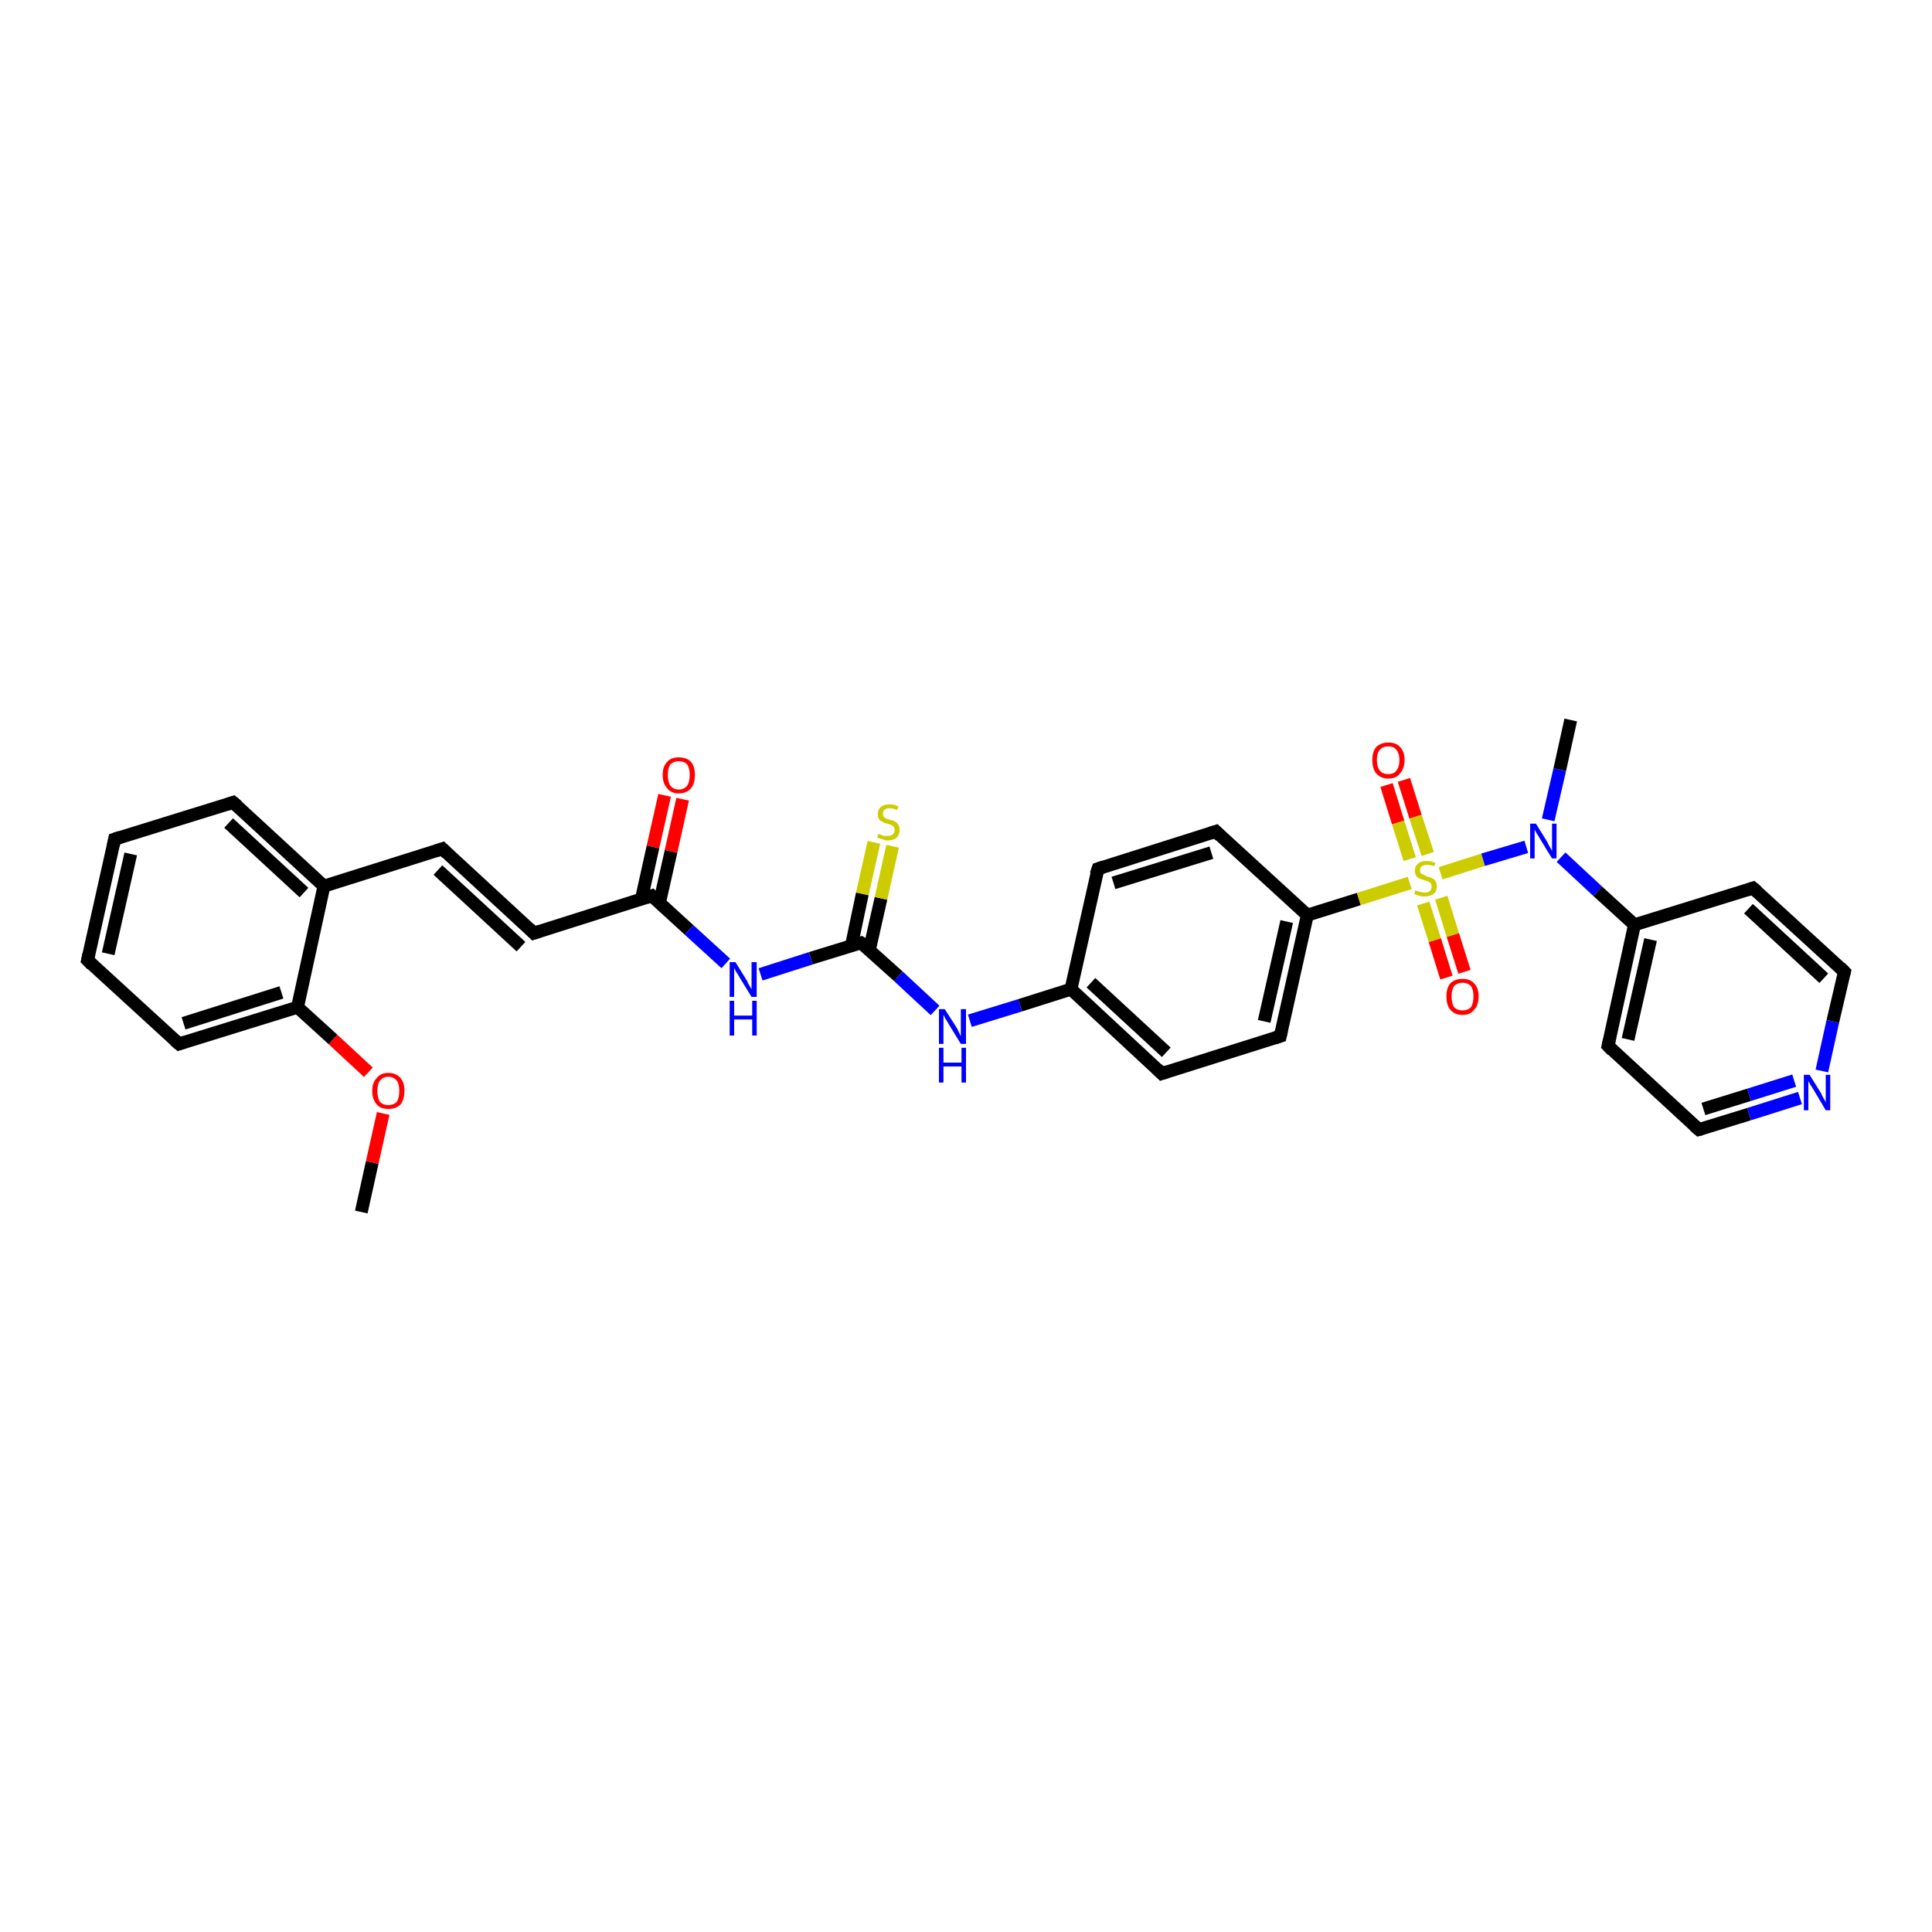 <?xml version='1.0' encoding='iso-8859-1'?>
<svg version='1.1' baseProfile='full'
              xmlns='http://www.w3.org/2000/svg'
                      xmlns:rdkit='http://www.rdkit.org/xml'
                      xmlns:xlink='http://www.w3.org/1999/xlink'
                  xml:space='preserve'
width='300px' height='300px' viewBox='0 0 300 300'>
<!-- END OF HEADER -->
<rect style='opacity:1.0;fill:#FFFFFF;stroke:none' width='300.0' height='300.0' x='0.0' y='0.0'> </rect>
<path class='bond-0 atom-0 atom-1' d='M 56.1,188.2 L 57.8,180.5' style='fill:none;fill-rule:evenodd;stroke:#000000;stroke-width:2.0px;stroke-linecap:butt;stroke-linejoin:miter;stroke-opacity:1' />
<path class='bond-0 atom-0 atom-1' d='M 57.8,180.5 L 59.5,172.9' style='fill:none;fill-rule:evenodd;stroke:#FF0000;stroke-width:2.0px;stroke-linecap:butt;stroke-linejoin:miter;stroke-opacity:1' />
<path class='bond-1 atom-1 atom-2' d='M 57.2,166.5 L 51.7,161.4' style='fill:none;fill-rule:evenodd;stroke:#FF0000;stroke-width:2.0px;stroke-linecap:butt;stroke-linejoin:miter;stroke-opacity:1' />
<path class='bond-1 atom-1 atom-2' d='M 51.7,161.4 L 46.2,156.4' style='fill:none;fill-rule:evenodd;stroke:#000000;stroke-width:2.0px;stroke-linecap:butt;stroke-linejoin:miter;stroke-opacity:1' />
<path class='bond-2 atom-2 atom-3' d='M 46.2,156.4 L 27.8,162.1' style='fill:none;fill-rule:evenodd;stroke:#000000;stroke-width:2.0px;stroke-linecap:butt;stroke-linejoin:miter;stroke-opacity:1' />
<path class='bond-2 atom-2 atom-3' d='M 43.7,154.1 L 28.5,158.9' style='fill:none;fill-rule:evenodd;stroke:#000000;stroke-width:2.0px;stroke-linecap:butt;stroke-linejoin:miter;stroke-opacity:1' />
<path class='bond-3 atom-3 atom-4' d='M 27.8,162.1 L 13.6,149.1' style='fill:none;fill-rule:evenodd;stroke:#000000;stroke-width:2.0px;stroke-linecap:butt;stroke-linejoin:miter;stroke-opacity:1' />
<path class='bond-4 atom-4 atom-5' d='M 13.6,149.1 L 17.8,130.3' style='fill:none;fill-rule:evenodd;stroke:#000000;stroke-width:2.0px;stroke-linecap:butt;stroke-linejoin:miter;stroke-opacity:1' />
<path class='bond-4 atom-4 atom-5' d='M 16.8,148.1 L 20.3,132.6' style='fill:none;fill-rule:evenodd;stroke:#000000;stroke-width:2.0px;stroke-linecap:butt;stroke-linejoin:miter;stroke-opacity:1' />
<path class='bond-5 atom-5 atom-6' d='M 17.8,130.3 L 36.2,124.6' style='fill:none;fill-rule:evenodd;stroke:#000000;stroke-width:2.0px;stroke-linecap:butt;stroke-linejoin:miter;stroke-opacity:1' />
<path class='bond-6 atom-6 atom-7' d='M 36.2,124.6 L 50.3,137.6' style='fill:none;fill-rule:evenodd;stroke:#000000;stroke-width:2.0px;stroke-linecap:butt;stroke-linejoin:miter;stroke-opacity:1' />
<path class='bond-6 atom-6 atom-7' d='M 35.5,127.8 L 47.2,138.6' style='fill:none;fill-rule:evenodd;stroke:#000000;stroke-width:2.0px;stroke-linecap:butt;stroke-linejoin:miter;stroke-opacity:1' />
<path class='bond-7 atom-7 atom-8' d='M 50.3,137.6 L 68.7,131.8' style='fill:none;fill-rule:evenodd;stroke:#000000;stroke-width:2.0px;stroke-linecap:butt;stroke-linejoin:miter;stroke-opacity:1' />
<path class='bond-8 atom-8 atom-9' d='M 68.7,131.8 L 82.9,144.9' style='fill:none;fill-rule:evenodd;stroke:#000000;stroke-width:2.0px;stroke-linecap:butt;stroke-linejoin:miter;stroke-opacity:1' />
<path class='bond-8 atom-8 atom-9' d='M 68.0,135.1 L 80.9,147.0' style='fill:none;fill-rule:evenodd;stroke:#000000;stroke-width:2.0px;stroke-linecap:butt;stroke-linejoin:miter;stroke-opacity:1' />
<path class='bond-9 atom-9 atom-10' d='M 82.9,144.9 L 101.2,139.1' style='fill:none;fill-rule:evenodd;stroke:#000000;stroke-width:2.0px;stroke-linecap:butt;stroke-linejoin:miter;stroke-opacity:1' />
<path class='bond-10 atom-10 atom-11' d='M 102.4,140.2 L 104.2,132.2' style='fill:none;fill-rule:evenodd;stroke:#000000;stroke-width:2.0px;stroke-linecap:butt;stroke-linejoin:miter;stroke-opacity:1' />
<path class='bond-10 atom-10 atom-11' d='M 104.2,132.2 L 106.0,124.1' style='fill:none;fill-rule:evenodd;stroke:#FF0000;stroke-width:2.0px;stroke-linecap:butt;stroke-linejoin:miter;stroke-opacity:1' />
<path class='bond-10 atom-10 atom-11' d='M 99.6,139.6 L 101.4,131.5' style='fill:none;fill-rule:evenodd;stroke:#000000;stroke-width:2.0px;stroke-linecap:butt;stroke-linejoin:miter;stroke-opacity:1' />
<path class='bond-10 atom-10 atom-11' d='M 101.4,131.5 L 103.2,123.5' style='fill:none;fill-rule:evenodd;stroke:#FF0000;stroke-width:2.0px;stroke-linecap:butt;stroke-linejoin:miter;stroke-opacity:1' />
<path class='bond-11 atom-10 atom-12' d='M 101.2,139.1 L 107.0,144.4' style='fill:none;fill-rule:evenodd;stroke:#000000;stroke-width:2.0px;stroke-linecap:butt;stroke-linejoin:miter;stroke-opacity:1' />
<path class='bond-11 atom-10 atom-12' d='M 107.0,144.4 L 112.7,149.6' style='fill:none;fill-rule:evenodd;stroke:#0000FF;stroke-width:2.0px;stroke-linecap:butt;stroke-linejoin:miter;stroke-opacity:1' />
<path class='bond-12 atom-12 atom-13' d='M 118.1,151.3 L 125.9,148.8' style='fill:none;fill-rule:evenodd;stroke:#0000FF;stroke-width:2.0px;stroke-linecap:butt;stroke-linejoin:miter;stroke-opacity:1' />
<path class='bond-12 atom-12 atom-13' d='M 125.9,148.8 L 133.7,146.4' style='fill:none;fill-rule:evenodd;stroke:#000000;stroke-width:2.0px;stroke-linecap:butt;stroke-linejoin:miter;stroke-opacity:1' />
<path class='bond-13 atom-13 atom-14' d='M 135.0,147.5 L 136.8,139.5' style='fill:none;fill-rule:evenodd;stroke:#000000;stroke-width:2.0px;stroke-linecap:butt;stroke-linejoin:miter;stroke-opacity:1' />
<path class='bond-13 atom-13 atom-14' d='M 136.8,139.5 L 138.6,131.4' style='fill:none;fill-rule:evenodd;stroke:#CCCC00;stroke-width:2.0px;stroke-linecap:butt;stroke-linejoin:miter;stroke-opacity:1' />
<path class='bond-13 atom-13 atom-14' d='M 132.2,146.9 L 133.9,138.8' style='fill:none;fill-rule:evenodd;stroke:#000000;stroke-width:2.0px;stroke-linecap:butt;stroke-linejoin:miter;stroke-opacity:1' />
<path class='bond-13 atom-13 atom-14' d='M 133.9,138.8 L 135.7,130.8' style='fill:none;fill-rule:evenodd;stroke:#CCCC00;stroke-width:2.0px;stroke-linecap:butt;stroke-linejoin:miter;stroke-opacity:1' />
<path class='bond-14 atom-13 atom-15' d='M 133.7,146.4 L 139.5,151.6' style='fill:none;fill-rule:evenodd;stroke:#000000;stroke-width:2.0px;stroke-linecap:butt;stroke-linejoin:miter;stroke-opacity:1' />
<path class='bond-14 atom-13 atom-15' d='M 139.5,151.6 L 145.2,156.9' style='fill:none;fill-rule:evenodd;stroke:#0000FF;stroke-width:2.0px;stroke-linecap:butt;stroke-linejoin:miter;stroke-opacity:1' />
<path class='bond-15 atom-15 atom-16' d='M 150.6,158.5 L 158.4,156.1' style='fill:none;fill-rule:evenodd;stroke:#0000FF;stroke-width:2.0px;stroke-linecap:butt;stroke-linejoin:miter;stroke-opacity:1' />
<path class='bond-15 atom-15 atom-16' d='M 158.4,156.1 L 166.3,153.6' style='fill:none;fill-rule:evenodd;stroke:#000000;stroke-width:2.0px;stroke-linecap:butt;stroke-linejoin:miter;stroke-opacity:1' />
<path class='bond-16 atom-16 atom-17' d='M 166.3,153.6 L 180.4,166.7' style='fill:none;fill-rule:evenodd;stroke:#000000;stroke-width:2.0px;stroke-linecap:butt;stroke-linejoin:miter;stroke-opacity:1' />
<path class='bond-16 atom-16 atom-17' d='M 169.4,152.6 L 181.1,163.4' style='fill:none;fill-rule:evenodd;stroke:#000000;stroke-width:2.0px;stroke-linecap:butt;stroke-linejoin:miter;stroke-opacity:1' />
<path class='bond-17 atom-17 atom-18' d='M 180.4,166.7 L 198.8,160.9' style='fill:none;fill-rule:evenodd;stroke:#000000;stroke-width:2.0px;stroke-linecap:butt;stroke-linejoin:miter;stroke-opacity:1' />
<path class='bond-18 atom-18 atom-19' d='M 198.8,160.9 L 203.0,142.1' style='fill:none;fill-rule:evenodd;stroke:#000000;stroke-width:2.0px;stroke-linecap:butt;stroke-linejoin:miter;stroke-opacity:1' />
<path class='bond-18 atom-18 atom-19' d='M 196.3,158.6 L 199.8,143.1' style='fill:none;fill-rule:evenodd;stroke:#000000;stroke-width:2.0px;stroke-linecap:butt;stroke-linejoin:miter;stroke-opacity:1' />
<path class='bond-19 atom-19 atom-20' d='M 203.0,142.1 L 188.8,129.1' style='fill:none;fill-rule:evenodd;stroke:#000000;stroke-width:2.0px;stroke-linecap:butt;stroke-linejoin:miter;stroke-opacity:1' />
<path class='bond-20 atom-20 atom-21' d='M 188.8,129.1 L 170.5,134.9' style='fill:none;fill-rule:evenodd;stroke:#000000;stroke-width:2.0px;stroke-linecap:butt;stroke-linejoin:miter;stroke-opacity:1' />
<path class='bond-20 atom-20 atom-21' d='M 188.1,132.4 L 172.9,137.1' style='fill:none;fill-rule:evenodd;stroke:#000000;stroke-width:2.0px;stroke-linecap:butt;stroke-linejoin:miter;stroke-opacity:1' />
<path class='bond-21 atom-19 atom-22' d='M 203.0,142.1 L 211.0,139.6' style='fill:none;fill-rule:evenodd;stroke:#000000;stroke-width:2.0px;stroke-linecap:butt;stroke-linejoin:miter;stroke-opacity:1' />
<path class='bond-21 atom-19 atom-22' d='M 211.0,139.6 L 218.9,137.1' style='fill:none;fill-rule:evenodd;stroke:#CCCC00;stroke-width:2.0px;stroke-linecap:butt;stroke-linejoin:miter;stroke-opacity:1' />
<path class='bond-22 atom-22 atom-23' d='M 221.0,140.3 L 222.8,146.0' style='fill:none;fill-rule:evenodd;stroke:#CCCC00;stroke-width:2.0px;stroke-linecap:butt;stroke-linejoin:miter;stroke-opacity:1' />
<path class='bond-22 atom-22 atom-23' d='M 222.8,146.0 L 224.6,151.8' style='fill:none;fill-rule:evenodd;stroke:#FF0000;stroke-width:2.0px;stroke-linecap:butt;stroke-linejoin:miter;stroke-opacity:1' />
<path class='bond-22 atom-22 atom-23' d='M 223.8,139.4 L 225.6,145.2' style='fill:none;fill-rule:evenodd;stroke:#CCCC00;stroke-width:2.0px;stroke-linecap:butt;stroke-linejoin:miter;stroke-opacity:1' />
<path class='bond-22 atom-22 atom-23' d='M 225.6,145.2 L 227.4,150.9' style='fill:none;fill-rule:evenodd;stroke:#FF0000;stroke-width:2.0px;stroke-linecap:butt;stroke-linejoin:miter;stroke-opacity:1' />
<path class='bond-23 atom-22 atom-24' d='M 221.7,132.6 L 219.8,126.8' style='fill:none;fill-rule:evenodd;stroke:#CCCC00;stroke-width:2.0px;stroke-linecap:butt;stroke-linejoin:miter;stroke-opacity:1' />
<path class='bond-23 atom-22 atom-24' d='M 219.8,126.8 L 218.0,121.1' style='fill:none;fill-rule:evenodd;stroke:#FF0000;stroke-width:2.0px;stroke-linecap:butt;stroke-linejoin:miter;stroke-opacity:1' />
<path class='bond-23 atom-22 atom-24' d='M 218.9,133.4 L 217.1,127.7' style='fill:none;fill-rule:evenodd;stroke:#CCCC00;stroke-width:2.0px;stroke-linecap:butt;stroke-linejoin:miter;stroke-opacity:1' />
<path class='bond-23 atom-22 atom-24' d='M 217.1,127.7 L 215.3,121.9' style='fill:none;fill-rule:evenodd;stroke:#FF0000;stroke-width:2.0px;stroke-linecap:butt;stroke-linejoin:miter;stroke-opacity:1' />
<path class='bond-24 atom-22 atom-25' d='M 223.7,135.6 L 230.3,133.5' style='fill:none;fill-rule:evenodd;stroke:#CCCC00;stroke-width:2.0px;stroke-linecap:butt;stroke-linejoin:miter;stroke-opacity:1' />
<path class='bond-24 atom-22 atom-25' d='M 230.3,133.5 L 237.0,131.5' style='fill:none;fill-rule:evenodd;stroke:#0000FF;stroke-width:2.0px;stroke-linecap:butt;stroke-linejoin:miter;stroke-opacity:1' />
<path class='bond-25 atom-25 atom-26' d='M 240.4,127.3 L 242.2,119.5' style='fill:none;fill-rule:evenodd;stroke:#0000FF;stroke-width:2.0px;stroke-linecap:butt;stroke-linejoin:miter;stroke-opacity:1' />
<path class='bond-25 atom-25 atom-26' d='M 242.2,119.5 L 243.9,111.8' style='fill:none;fill-rule:evenodd;stroke:#000000;stroke-width:2.0px;stroke-linecap:butt;stroke-linejoin:miter;stroke-opacity:1' />
<path class='bond-26 atom-25 atom-27' d='M 242.4,133.1 L 248.1,138.4' style='fill:none;fill-rule:evenodd;stroke:#0000FF;stroke-width:2.0px;stroke-linecap:butt;stroke-linejoin:miter;stroke-opacity:1' />
<path class='bond-26 atom-25 atom-27' d='M 248.1,138.4 L 253.8,143.6' style='fill:none;fill-rule:evenodd;stroke:#000000;stroke-width:2.0px;stroke-linecap:butt;stroke-linejoin:miter;stroke-opacity:1' />
<path class='bond-27 atom-27 atom-28' d='M 253.8,143.6 L 249.7,162.4' style='fill:none;fill-rule:evenodd;stroke:#000000;stroke-width:2.0px;stroke-linecap:butt;stroke-linejoin:miter;stroke-opacity:1' />
<path class='bond-27 atom-27 atom-28' d='M 256.3,145.9 L 252.8,161.4' style='fill:none;fill-rule:evenodd;stroke:#000000;stroke-width:2.0px;stroke-linecap:butt;stroke-linejoin:miter;stroke-opacity:1' />
<path class='bond-28 atom-28 atom-29' d='M 249.7,162.4 L 263.8,175.4' style='fill:none;fill-rule:evenodd;stroke:#000000;stroke-width:2.0px;stroke-linecap:butt;stroke-linejoin:miter;stroke-opacity:1' />
<path class='bond-29 atom-29 atom-30' d='M 263.8,175.4 L 271.6,173.0' style='fill:none;fill-rule:evenodd;stroke:#000000;stroke-width:2.0px;stroke-linecap:butt;stroke-linejoin:miter;stroke-opacity:1' />
<path class='bond-29 atom-29 atom-30' d='M 271.6,173.0 L 279.5,170.5' style='fill:none;fill-rule:evenodd;stroke:#0000FF;stroke-width:2.0px;stroke-linecap:butt;stroke-linejoin:miter;stroke-opacity:1' />
<path class='bond-29 atom-29 atom-30' d='M 264.5,172.2 L 271.6,170.0' style='fill:none;fill-rule:evenodd;stroke:#000000;stroke-width:2.0px;stroke-linecap:butt;stroke-linejoin:miter;stroke-opacity:1' />
<path class='bond-29 atom-29 atom-30' d='M 271.6,170.0 L 278.6,167.8' style='fill:none;fill-rule:evenodd;stroke:#0000FF;stroke-width:2.0px;stroke-linecap:butt;stroke-linejoin:miter;stroke-opacity:1' />
<path class='bond-30 atom-30 atom-31' d='M 282.9,166.3 L 284.6,158.6' style='fill:none;fill-rule:evenodd;stroke:#0000FF;stroke-width:2.0px;stroke-linecap:butt;stroke-linejoin:miter;stroke-opacity:1' />
<path class='bond-30 atom-30 atom-31' d='M 284.6,158.6 L 286.4,150.9' style='fill:none;fill-rule:evenodd;stroke:#000000;stroke-width:2.0px;stroke-linecap:butt;stroke-linejoin:miter;stroke-opacity:1' />
<path class='bond-31 atom-31 atom-32' d='M 286.4,150.9 L 272.2,137.9' style='fill:none;fill-rule:evenodd;stroke:#000000;stroke-width:2.0px;stroke-linecap:butt;stroke-linejoin:miter;stroke-opacity:1' />
<path class='bond-31 atom-31 atom-32' d='M 283.2,151.9 L 271.5,141.1' style='fill:none;fill-rule:evenodd;stroke:#000000;stroke-width:2.0px;stroke-linecap:butt;stroke-linejoin:miter;stroke-opacity:1' />
<path class='bond-32 atom-7 atom-2' d='M 50.3,137.6 L 46.2,156.4' style='fill:none;fill-rule:evenodd;stroke:#000000;stroke-width:2.0px;stroke-linecap:butt;stroke-linejoin:miter;stroke-opacity:1' />
<path class='bond-33 atom-21 atom-16' d='M 170.5,134.9 L 166.3,153.6' style='fill:none;fill-rule:evenodd;stroke:#000000;stroke-width:2.0px;stroke-linecap:butt;stroke-linejoin:miter;stroke-opacity:1' />
<path class='bond-34 atom-32 atom-27' d='M 272.2,137.9 L 253.8,143.6' style='fill:none;fill-rule:evenodd;stroke:#000000;stroke-width:2.0px;stroke-linecap:butt;stroke-linejoin:miter;stroke-opacity:1' />
<path d='M 28.7,161.8 L 27.8,162.1 L 27.1,161.5' style='fill:none;stroke:#000000;stroke-width:2.0px;stroke-linecap:butt;stroke-linejoin:miter;stroke-opacity:1;' />
<path d='M 14.3,149.8 L 13.6,149.1 L 13.8,148.2' style='fill:none;stroke:#000000;stroke-width:2.0px;stroke-linecap:butt;stroke-linejoin:miter;stroke-opacity:1;' />
<path d='M 17.6,131.3 L 17.8,130.3 L 18.7,130.0' style='fill:none;stroke:#000000;stroke-width:2.0px;stroke-linecap:butt;stroke-linejoin:miter;stroke-opacity:1;' />
<path d='M 35.3,124.9 L 36.2,124.6 L 36.9,125.2' style='fill:none;stroke:#000000;stroke-width:2.0px;stroke-linecap:butt;stroke-linejoin:miter;stroke-opacity:1;' />
<path d='M 67.8,132.1 L 68.7,131.8 L 69.4,132.5' style='fill:none;stroke:#000000;stroke-width:2.0px;stroke-linecap:butt;stroke-linejoin:miter;stroke-opacity:1;' />
<path d='M 82.2,144.2 L 82.9,144.9 L 83.8,144.6' style='fill:none;stroke:#000000;stroke-width:2.0px;stroke-linecap:butt;stroke-linejoin:miter;stroke-opacity:1;' />
<path d='M 100.3,139.4 L 101.2,139.1 L 101.5,139.4' style='fill:none;stroke:#000000;stroke-width:2.0px;stroke-linecap:butt;stroke-linejoin:miter;stroke-opacity:1;' />
<path d='M 133.3,146.5 L 133.7,146.4 L 134.0,146.6' style='fill:none;stroke:#000000;stroke-width:2.0px;stroke-linecap:butt;stroke-linejoin:miter;stroke-opacity:1;' />
<path d='M 179.7,166.0 L 180.4,166.7 L 181.3,166.4' style='fill:none;stroke:#000000;stroke-width:2.0px;stroke-linecap:butt;stroke-linejoin:miter;stroke-opacity:1;' />
<path d='M 197.9,161.2 L 198.8,160.9 L 199.0,160.0' style='fill:none;stroke:#000000;stroke-width:2.0px;stroke-linecap:butt;stroke-linejoin:miter;stroke-opacity:1;' />
<path d='M 189.5,129.8 L 188.8,129.1 L 187.9,129.4' style='fill:none;stroke:#000000;stroke-width:2.0px;stroke-linecap:butt;stroke-linejoin:miter;stroke-opacity:1;' />
<path d='M 171.4,134.6 L 170.5,134.9 L 170.2,135.8' style='fill:none;stroke:#000000;stroke-width:2.0px;stroke-linecap:butt;stroke-linejoin:miter;stroke-opacity:1;' />
<path d='M 249.9,161.5 L 249.7,162.4 L 250.4,163.1' style='fill:none;stroke:#000000;stroke-width:2.0px;stroke-linecap:butt;stroke-linejoin:miter;stroke-opacity:1;' />
<path d='M 263.1,174.8 L 263.8,175.4 L 264.2,175.3' style='fill:none;stroke:#000000;stroke-width:2.0px;stroke-linecap:butt;stroke-linejoin:miter;stroke-opacity:1;' />
<path d='M 286.3,151.3 L 286.4,150.9 L 285.7,150.2' style='fill:none;stroke:#000000;stroke-width:2.0px;stroke-linecap:butt;stroke-linejoin:miter;stroke-opacity:1;' />
<path d='M 272.9,138.5 L 272.2,137.9 L 271.3,138.2' style='fill:none;stroke:#000000;stroke-width:2.0px;stroke-linecap:butt;stroke-linejoin:miter;stroke-opacity:1;' />
<path class='atom-1' d='M 57.8 169.4
Q 57.8 168.1, 58.5 167.4
Q 59.1 166.6, 60.3 166.6
Q 61.5 166.6, 62.2 167.4
Q 62.8 168.1, 62.8 169.4
Q 62.8 170.7, 62.2 171.5
Q 61.5 172.2, 60.3 172.2
Q 59.1 172.2, 58.5 171.5
Q 57.8 170.7, 57.8 169.4
M 60.3 171.6
Q 61.1 171.6, 61.6 171.1
Q 62.0 170.5, 62.0 169.4
Q 62.0 168.3, 61.6 167.8
Q 61.1 167.2, 60.3 167.2
Q 59.5 167.2, 59.0 167.8
Q 58.6 168.3, 58.6 169.4
Q 58.6 170.5, 59.0 171.1
Q 59.5 171.6, 60.3 171.6
' fill='#FF0000'/>
<path class='atom-11' d='M 102.9 120.3
Q 102.9 119.0, 103.6 118.3
Q 104.2 117.6, 105.4 117.6
Q 106.6 117.6, 107.3 118.3
Q 107.9 119.0, 107.9 120.3
Q 107.9 121.7, 107.3 122.4
Q 106.6 123.2, 105.4 123.2
Q 104.2 123.2, 103.6 122.4
Q 102.9 121.7, 102.9 120.3
M 105.4 122.6
Q 106.2 122.6, 106.7 122.0
Q 107.1 121.4, 107.1 120.3
Q 107.1 119.3, 106.7 118.7
Q 106.2 118.2, 105.4 118.2
Q 104.6 118.2, 104.1 118.7
Q 103.7 119.3, 103.7 120.3
Q 103.7 121.4, 104.1 122.0
Q 104.6 122.6, 105.4 122.6
' fill='#FF0000'/>
<path class='atom-12' d='M 114.2 149.4
L 116.0 152.3
Q 116.1 152.6, 116.4 153.1
Q 116.7 153.6, 116.7 153.6
L 116.7 149.4
L 117.5 149.4
L 117.5 154.8
L 116.7 154.8
L 114.8 151.7
Q 114.6 151.3, 114.3 150.9
Q 114.1 150.5, 114.0 150.3
L 114.0 154.8
L 113.3 154.8
L 113.3 149.4
L 114.2 149.4
' fill='#0000FF'/>
<path class='atom-12' d='M 113.3 155.4
L 114.0 155.4
L 114.0 157.7
L 116.8 157.7
L 116.8 155.4
L 117.5 155.4
L 117.5 160.8
L 116.8 160.8
L 116.8 158.3
L 114.0 158.3
L 114.0 160.8
L 113.3 160.8
L 113.3 155.4
' fill='#0000FF'/>
<path class='atom-14' d='M 136.4 129.5
Q 136.5 129.5, 136.7 129.6
Q 137.0 129.7, 137.2 129.8
Q 137.5 129.8, 137.8 129.8
Q 138.3 129.8, 138.6 129.6
Q 138.9 129.3, 138.9 128.9
Q 138.9 128.6, 138.8 128.4
Q 138.6 128.2, 138.4 128.1
Q 138.2 128.0, 137.8 127.9
Q 137.3 127.8, 137.0 127.6
Q 136.7 127.5, 136.5 127.2
Q 136.3 126.9, 136.3 126.4
Q 136.3 125.7, 136.8 125.3
Q 137.2 124.9, 138.2 124.9
Q 138.8 124.9, 139.5 125.2
L 139.3 125.8
Q 138.7 125.5, 138.2 125.5
Q 137.7 125.5, 137.4 125.7
Q 137.1 125.9, 137.1 126.3
Q 137.1 126.6, 137.2 126.8
Q 137.4 127.0, 137.6 127.1
Q 137.8 127.2, 138.2 127.3
Q 138.7 127.4, 139.0 127.6
Q 139.3 127.7, 139.5 128.1
Q 139.7 128.4, 139.7 128.9
Q 139.7 129.6, 139.2 130.1
Q 138.7 130.5, 137.8 130.5
Q 137.4 130.5, 137.0 130.3
Q 136.6 130.2, 136.2 130.1
L 136.4 129.5
' fill='#CCCC00'/>
<path class='atom-15' d='M 146.7 156.7
L 148.5 159.5
Q 148.7 159.8, 148.9 160.3
Q 149.2 160.9, 149.2 160.9
L 149.2 156.7
L 150.0 156.7
L 150.0 162.1
L 149.2 162.1
L 147.3 159.0
Q 147.1 158.6, 146.8 158.2
Q 146.6 157.7, 146.5 157.6
L 146.5 162.1
L 145.8 162.1
L 145.8 156.7
L 146.7 156.7
' fill='#0000FF'/>
<path class='atom-15' d='M 145.8 162.7
L 146.5 162.7
L 146.5 165.0
L 149.3 165.0
L 149.3 162.7
L 150.0 162.7
L 150.0 168.1
L 149.3 168.1
L 149.3 165.6
L 146.5 165.6
L 146.5 168.1
L 145.8 168.1
L 145.8 162.7
' fill='#0000FF'/>
<path class='atom-22' d='M 219.8 138.2
Q 219.8 138.3, 220.1 138.4
Q 220.4 138.5, 220.6 138.5
Q 220.9 138.6, 221.2 138.6
Q 221.7 138.6, 222.0 138.4
Q 222.3 138.1, 222.3 137.7
Q 222.3 137.4, 222.2 137.2
Q 222.0 137.0, 221.8 136.9
Q 221.6 136.8, 221.2 136.7
Q 220.7 136.5, 220.4 136.4
Q 220.1 136.3, 219.9 136.0
Q 219.7 135.7, 219.7 135.2
Q 219.7 134.5, 220.2 134.1
Q 220.6 133.7, 221.6 133.7
Q 222.2 133.7, 222.9 134.0
L 222.7 134.5
Q 222.1 134.3, 221.6 134.3
Q 221.0 134.3, 220.8 134.5
Q 220.5 134.7, 220.5 135.1
Q 220.5 135.4, 220.6 135.6
Q 220.8 135.7, 221.0 135.8
Q 221.2 135.9, 221.6 136.1
Q 222.1 136.2, 222.4 136.4
Q 222.7 136.5, 222.9 136.8
Q 223.1 137.1, 223.1 137.7
Q 223.1 138.4, 222.6 138.8
Q 222.1 139.2, 221.2 139.2
Q 220.7 139.2, 220.4 139.1
Q 220.0 139.0, 219.6 138.8
L 219.8 138.2
' fill='#CCCC00'/>
<path class='atom-23' d='M 224.6 154.7
Q 224.6 153.4, 225.2 152.7
Q 225.9 152.0, 227.1 152.0
Q 228.3 152.0, 228.9 152.7
Q 229.6 153.4, 229.6 154.7
Q 229.6 156.1, 228.9 156.8
Q 228.3 157.6, 227.1 157.6
Q 225.9 157.6, 225.2 156.8
Q 224.6 156.1, 224.6 154.7
M 227.1 156.9
Q 227.9 156.9, 228.4 156.4
Q 228.8 155.8, 228.8 154.7
Q 228.8 153.7, 228.4 153.1
Q 227.9 152.6, 227.1 152.6
Q 226.3 152.6, 225.8 153.1
Q 225.4 153.7, 225.4 154.7
Q 225.4 155.8, 225.8 156.4
Q 226.3 156.9, 227.1 156.9
' fill='#FF0000'/>
<path class='atom-24' d='M 213.1 118.0
Q 213.1 116.7, 213.7 116.0
Q 214.4 115.3, 215.6 115.3
Q 216.8 115.3, 217.4 116.0
Q 218.1 116.7, 218.1 118.0
Q 218.1 119.3, 217.4 120.1
Q 216.8 120.9, 215.6 120.9
Q 214.4 120.9, 213.7 120.1
Q 213.1 119.4, 213.1 118.0
M 215.6 120.2
Q 216.4 120.2, 216.8 119.7
Q 217.3 119.1, 217.3 118.0
Q 217.3 117.0, 216.8 116.4
Q 216.4 115.9, 215.6 115.9
Q 214.7 115.9, 214.3 116.4
Q 213.8 116.9, 213.8 118.0
Q 213.8 119.1, 214.3 119.7
Q 214.7 120.2, 215.6 120.2
' fill='#FF0000'/>
<path class='atom-25' d='M 238.5 127.9
L 240.3 130.8
Q 240.4 131.1, 240.7 131.6
Q 241.0 132.1, 241.0 132.1
L 241.0 127.9
L 241.7 127.9
L 241.7 133.3
L 241.0 133.3
L 239.1 130.2
Q 238.9 129.8, 238.6 129.4
Q 238.4 129.0, 238.3 128.8
L 238.3 133.3
L 237.6 133.3
L 237.6 127.9
L 238.5 127.9
' fill='#0000FF'/>
<path class='atom-30' d='M 281.0 166.9
L 282.8 169.8
Q 282.9 170.1, 283.2 170.6
Q 283.5 171.1, 283.5 171.2
L 283.5 166.9
L 284.2 166.9
L 284.2 172.4
L 283.5 172.4
L 281.6 169.2
Q 281.4 168.9, 281.1 168.4
Q 280.9 168.0, 280.8 167.9
L 280.8 172.4
L 280.1 172.4
L 280.1 166.9
L 281.0 166.9
' fill='#0000FF'/>
</svg>
